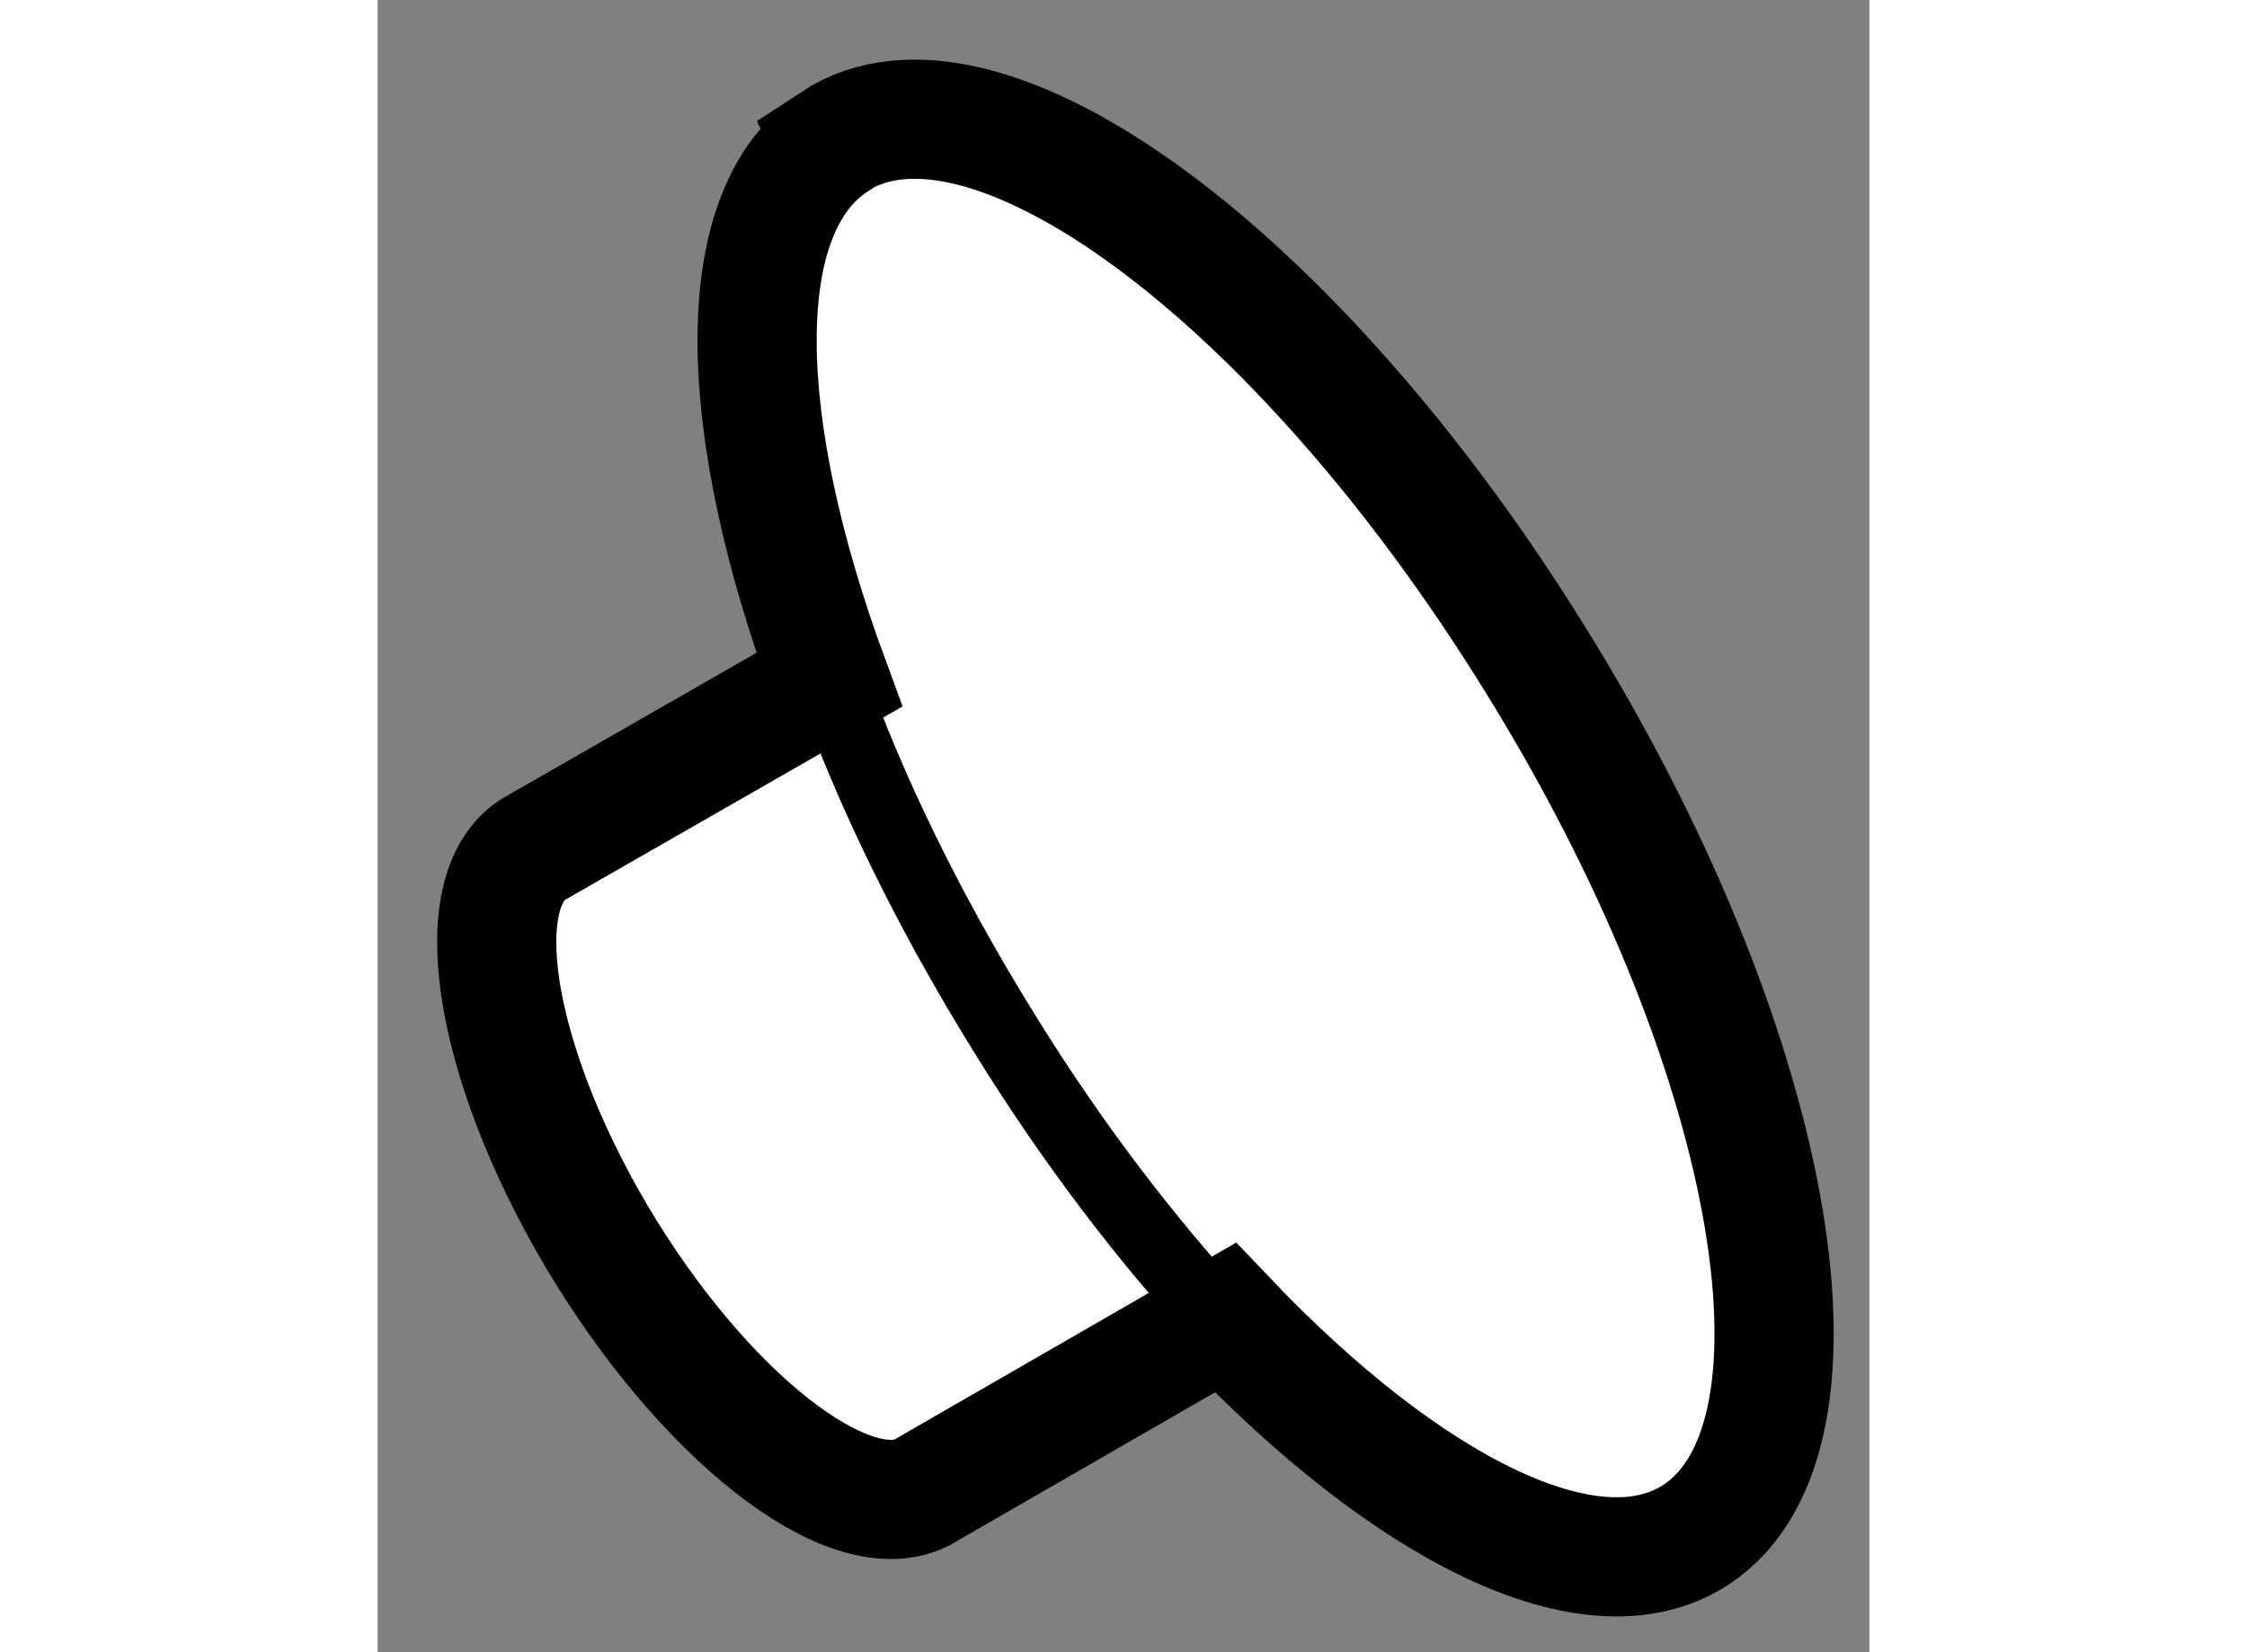 <?xml version="1.0" encoding="utf-8"?>
<!-- Generator: Adobe Illustrator 15.1.0, SVG Export Plug-In . SVG Version: 6.00 Build 0)  -->
<!DOCTYPE svg PUBLIC "-//W3C//DTD SVG 1.1//EN" "http://www.w3.org/Graphics/SVG/1.1/DTD/svg11.dtd">
<svg version="1.1" xmlns="http://www.w3.org/2000/svg" xmlns:xlink="http://www.w3.org/1999/xlink" x="0px" y="0px" width="244.8px"
	 height="180px" viewBox="55.742 127.816 6.259 6.932" enable-background="new 0 0 244.8 180" xml:space="preserve">
	
<rect x="55.742" y="127.816" width="6.259" height="6.932" fill="#808080" stroke="none"/>
	
<g><path fill="#FFFFFF" stroke="#000000" stroke-width="0.5" d="M60.598,130.581c-0.999-1.614-2.316-2.582-2.942-2.17l0.001,0.002
			c-0.441,0.293-0.413,1.189-0.02,2.255l-1.246,0.714c-0.287,0.193-0.147,0.947,0.309,1.686c0.459,0.74,1.065,1.187,1.353,0.994
			l1.246-0.718c0.767,0.807,1.541,1.197,1.976,0.91l0,0C61.901,133.84,61.599,132.191,60.598,130.581z"></path><path fill="none" stroke="#000000" stroke-width="0.3" d="M57.644,130.67c0.167,0.47,0.412,0.971,0.724,1.475
			c0.286,0.464,0.603,0.878,0.921,1.221"></path></g>


</svg>